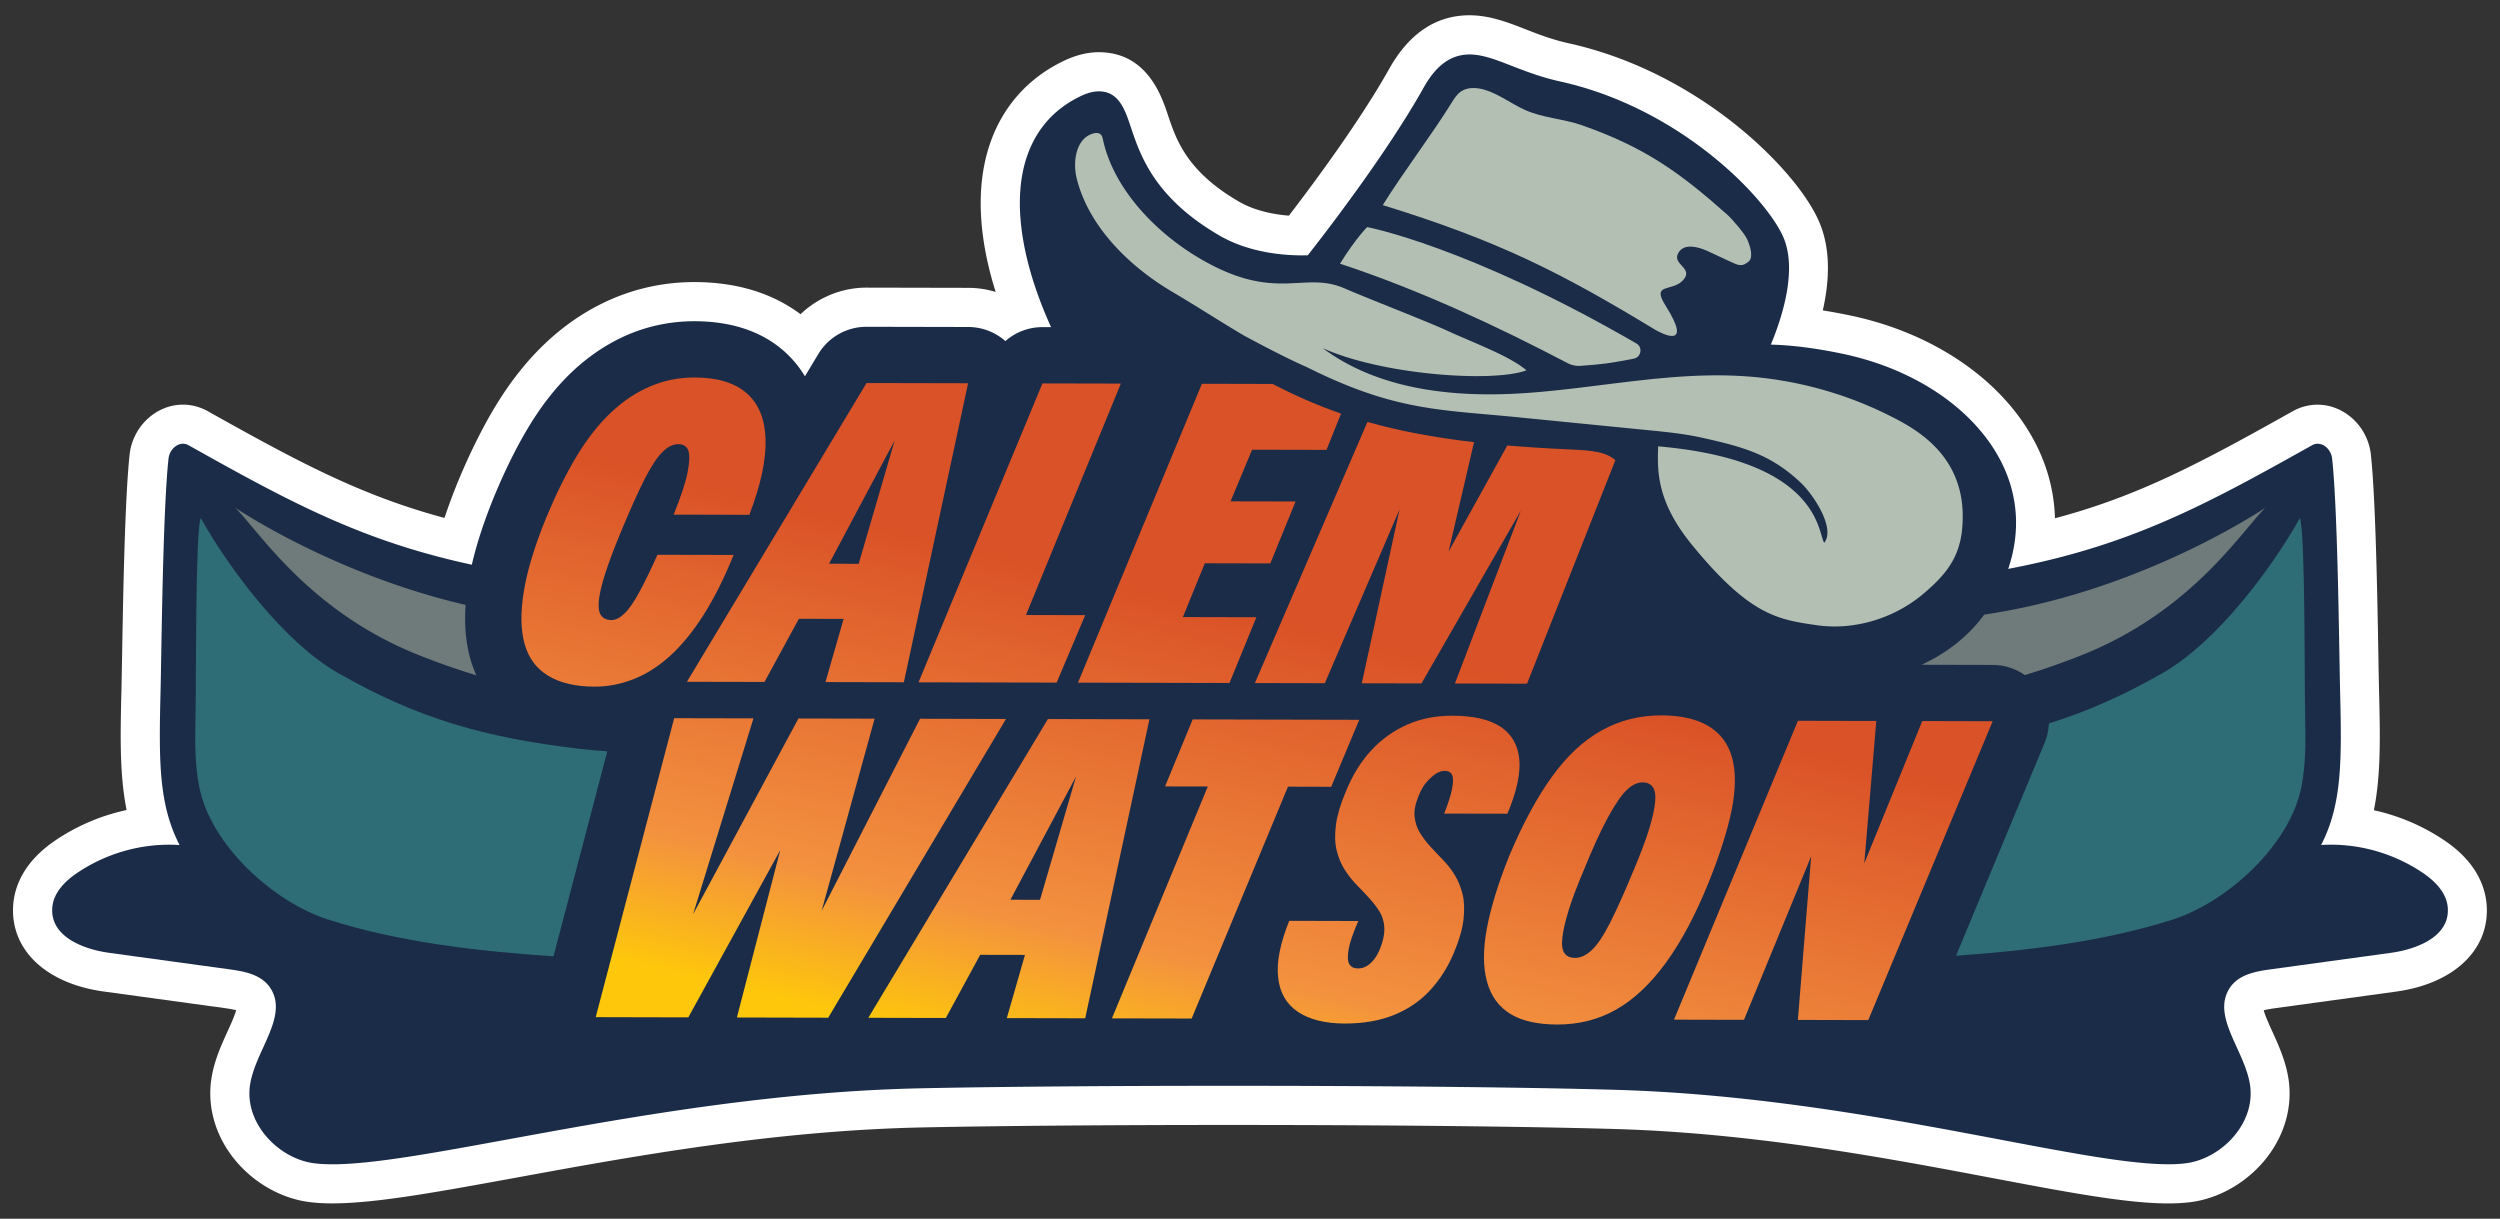 <?xml version="1.0" encoding="UTF-8"?> <svg xmlns="http://www.w3.org/2000/svg" viewBox="0 0 576 280.8"><rect x="0" y="0" width="576" height="280.8" fill="#333333" stroke="none"/><path fill="#FFF" d="M76.6 277.26c-1.99 0-3.74-.1-5.37-.31-6.76-.87-13.38-4.79-17.71-10.49-4.01-5.28-5.73-11.59-4.84-17.75.61-4.18 2.28-7.85 3.75-11.08.68-1.49 1.64-3.6 1.98-4.88-.53-.14-1.37-.31-2.68-.49l-27.84-3.82c-13.19-1.81-21.38-9.49-20.87-19.57.21-4.13 2.1-10.15 9.91-15.36a46.913 46.913 0 0116.24-6.88c-1.65-8.28-1.44-17.22-1.19-27.6.04-1.7.08-4.25.14-7.34.24-13.7.63-36.63 1.74-46.95.69-6.45 6.09-11.51 12.29-11.51 1.98 0 3.94.52 5.69 1.49 20.66 11.58 35.21 19.42 54.57 24.61.86-2.59 1.86-5.28 3-8.11 2.77-6.7 5.69-12.59 8.71-17.58 3.5-5.78 7.45-10.75 11.75-14.76 4.69-4.4 9.94-7.83 15.56-10.19 5.86-2.45 12.11-3.7 18.57-3.7 9.7.02 17.9 2.51 24.44 7.4 4.05-3.86 9.5-6.12 15.2-6.12l23.45.05c2.16 0 4.28.33 6.31.94-4.11-13.06-4.56-24.76-1.26-34.29 2.93-8.46 8.76-15 16.86-18.9 2.85-1.37 5.52-2.04 8.16-2.04 11.1 0 14.47 10.1 15.91 14.41 1.94 5.81 4.36 13.04 16.43 20.04 3.76 2.18 8.27 2.95 11.46 3.21 5.69-7.41 16.35-21.77 23.1-33.81 4.6-8.2 10.83-12.36 18.5-12.36 4.65 0 8.82 1.62 12.84 3.19 3.07 1.2 6.21 2.42 10.06 3.27 16.96 3.77 30.08 12.14 38.11 18.5 9.1 7.21 16.57 15.82 19.49 22.46 2.79 6.35 2.46 13.74.91 20.58 2.06.32 4.2.72 6.39 1.18 19.3 4.05 35.23 15.05 42.61 29.42 2.83 5.51 4.33 11.34 4.49 17.29 19.36-5.13 33.72-12.86 54.82-24.68a11.61 11.61 0 015.68-1.49c6.2 0 11.6 5.06 12.29 11.51 1.11 10.32 1.5 33.25 1.74 46.95.05 3.09.1 5.64.14 7.35.25 10.4.47 19.35-1.19 27.63 5.7 1.24 11.15 3.55 16.1 6.85 7.81 5.2 9.7 11.22 9.91 15.36.51 10.07-7.68 17.75-20.87 19.57l-27.84 3.82c-1.31.18-2.15.35-2.68.49.34 1.28 1.3 3.39 1.98 4.88 1.47 3.24 3.14 6.91 3.75 11.08.89 6.16-.82 12.46-4.84 17.75-4.33 5.7-10.95 9.62-17.71 10.49-1.58.2-3.27.3-5.18.3-9.61 0-23.21-2.57-40.42-5.83-24.42-4.62-54.81-10.38-87.12-11.32-20.47-.59-52.87-.93-88.9-.93-27.49 0-53.23.21-70.63.57-34.36.72-67.18 6.74-93.55 11.57-18.08 3.3-32.39 5.93-42.34 5.93z"></path><path fill="#1B2C48" d="M558.07 201.01c-6.94-4.63-15.18-6.83-23.28-6.32 4.84-9.44 4.76-19.45 4.37-35.43-.22-8.98-.51-41.29-1.83-53.55-.26-2.46-2.62-4.25-4.62-3.13-24.44 13.7-41.8 23.14-70.02 28.49 2.88-8.5 2.32-17.02-1.7-24.83-6.16-11.98-19.78-21.23-36.46-24.73-7.43-1.56-12.94-2.03-16.53-2.11 2.65-6.37 6.16-17.31 2.85-24.82-4.02-9.14-23.8-29.69-51.31-35.79-4.53-1-8.15-2.42-11.35-3.66-3.56-1.38-6.63-2.58-9.6-2.58-5.65 0-8.78 4.43-10.65 7.76-8.52 15.19-22.92 33.8-26.63 38.51-.38.01-.84.02-1.36.02-4.15 0-12.12-.59-18.95-4.55-15.01-8.7-18.29-18.5-20.45-24.98-1.36-4.06-2.76-8.26-7.38-8.26-1.29 0-2.64.36-4.26 1.14-5.97 2.88-10.1 7.5-12.26 13.74-3.47 10.02-1.51 23.93 5.51 39.44h-1.97c-3.21 0-6.23 1.18-8.55 3.22a12.931 12.931 0 00-8.56-3.25l-23.43-.05c-4.55 0-8.77 2.38-11.11 6.28l-3.09 5.13c-1.48-2.48-3.2-4.36-4.78-5.77-5.17-4.57-12.09-6.9-20.66-6.92-5.26 0-10.34 1.01-15.09 3-4.63 1.94-8.97 4.79-12.9 8.46-3.7 3.45-7.13 7.77-10.19 12.84-2.79 4.6-5.49 10.06-8.07 16.3-2.31 5.69-3.97 10.8-5.05 15.5-25.49-5.49-42.23-14.61-65.27-27.53-2-1.12-4.36.67-4.62 3.13-1.32 12.26-1.61 44.58-1.83 53.55-.39 15.98-.47 26 4.38 35.44-8.15-.54-16.45 1.66-23.43 6.31-2.85 1.9-5.73 4.66-5.91 8.33-.33 6.51 7.23 9.38 13.1 10.19 9.28 1.27 18.56 2.55 27.84 3.82 3.48.48 7.38 1.22 9.38 4.39 4.13 6.54-3.6 14.39-4.75 22.27-1.29 8.89 6.66 16.97 14.78 18.01 19.72 2.52 77.58-15.98 139.97-17.28 39.99-.83 120-.79 159.97.36 59.23 1.71 112.44 19.34 131.31 16.92 8.12-1.04 16.08-9.12 14.78-18.01-1.14-7.87-8.88-15.72-4.75-22.27 2-3.17 5.9-3.91 9.38-4.39 9.28-1.27 18.56-2.55 27.84-3.82 5.88-.81 13.44-3.68 13.1-10.19-.18-3.67-3.06-6.43-5.91-8.33z"></path><path fill="#2E6D76" d="M139.92 173.11c-2.46-.18-4.65-.37-6.47-.59-21.62-2.56-37.05-6.87-55.59-17.47-12.49-7.14-25.1-24.09-31.6-35.68-1.28 2.84-1.04 38.59-1.22 46.29-.12 5.15-.14 10.35.82 15.4 2.6 13.76 17.32 26.82 29.63 30.77 16.39 5.26 34.71 7.35 52.04 8.5l12.39-47.22zM531.11 165.67c-.18-7.7.05-43.45-1.22-46.29-6.5 11.58-19.11 28.54-31.6 35.68-9.13 5.22-17.5 8.91-26.23 11.62-.06 1.52-.38 3.04-.98 4.48l-20.41 49.04c16.72-1.18 34.25-3.31 49.99-8.36 12.31-3.95 27.03-17.01 29.63-30.77.96-5.05.94-10.25.82-15.4z"></path><path fill="#6F7A7A" d="M464.01 140.42c-2.2.43-4.49.83-6.84 1.19-3.65 4.94-8.46 8.78-14.46 11.56.06 0 .12-.01.18-.01l16.25.04c2.68.01 5.25.85 7.39 2.34 4.25-1.3 8.59-2.8 13.09-4.59 25.28-10.06 36.72-28.41 42.33-33.98 0 0-24.89 16.94-57.94 23.45zM108.39 151.89c-1.06-3.78-1.43-7.91-1.11-12.52-30.6-7.11-53.09-22.4-53.09-22.4 5.61 5.57 17.05 23.92 42.33 33.98 4.54 1.81 8.94 3.33 13.23 4.64a29.01 29.01 0 01-1.36-3.7z"></path><linearGradient id="prefix__a" gradientUnits="userSpaceOnUse" x1="265.844" y1="251.017" x2="294.798" y2="130.553"><stop offset="0" stop-color="#fec70b"></stop><stop offset=".25" stop-color="#f3913f"></stop><stop offset=".9" stop-color="#da5227"></stop></linearGradient><path fill="url(#prefix__a)" d="M442.89 166.13l16.22.04-28.66 68.86-16.22-.04 3.06-37.69-15.48 37.67-16.12-.04 28.55-68.86 18.06.04-2.77 32.79 13.36-32.77zm-199.44-8.86l6.58-15.54-13.65-.03 21.86-53.32-18.06-.04-28.55 68.86 31.82.07zm108.38.25l20.35-51.49c-2.09-1.87-5.17-2.25-10.27-2.47-5.26-.23-10.1-.54-14.63-.92l-13.53 24.45 5.87-25.22c-9.48-1.1-17.43-2.63-24.56-4.66l-25.93 60.16 16.11.04 17.23-40.07-8.71 40.09 13.75.03 22.91-39.84-15.21 39.86 16.62.04zm-193.56-.44l41.38-68.83 23.4.05-14.8 68.89-18.06-.04 4.18-14.56-10.31-.02-7.92 14.55-17.87-.04zm32.75-27.2l6.82.02 8.3-28.43-15.12 28.41zm92.25 27.48l6.2-15.15-16.93-.04 5.05-12.39 15.09.03 5.82-14.27-14.98-.03 4.96-11.9 17.14.04 3.36-8.35c-5.53-1.92-10.66-4.19-15.78-6.84l-16.28-.04-28.55 68.86 34.9.08zm-128.94-6.2c2.69-2.42 5.26-5.55 7.71-9.39 2.45-3.83 4.78-8.47 6.99-13.91l-17.55-.04c-1.56 3.48-2.95 6.34-4.18 8.6-1.22 2.26-2.36 3.9-3.41 4.92-1.05 1.02-2.06 1.52-3.02 1.52-1.02 0-1.8-.33-2.32-.99-.53-.65-.72-1.77-.59-3.35s.63-3.71 1.49-6.4c.86-2.69 2.11-6 3.76-9.94 2.04-4.92 3.81-8.84 5.29-11.75 1.48-2.92 2.85-5 4.08-6.24 1.23-1.24 2.46-1.87 3.7-1.86 1.16 0 1.93.48 2.29 1.43.36.95.32 2.61-.13 4.97s-1.53 5.64-3.23 9.84l17.44.04c2.61-6.82 3.86-12.58 3.74-17.27-.12-4.7-1.56-8.26-4.31-10.7-2.75-2.43-6.76-3.66-12.02-3.67-3.56-.01-6.94.66-10.14 2-3.2 1.34-6.22 3.33-9.06 5.99-2.84 2.65-5.49 6.01-7.95 10.07-2.46 4.06-4.84 8.88-7.15 14.46-2.61 6.42-4.3 12.03-5.08 16.82-.78 4.79-.72 8.81.19 12.06s2.73 5.7 5.47 7.35c2.73 1.64 6.28 2.47 10.66 2.48 3.01.01 5.98-.56 8.9-1.7 2.93-1.13 5.73-2.91 8.43-5.34zm180.86 50.47c-.81-1.32-1.73-2.5-2.76-3.55-1.03-1.05-2.01-2.09-2.94-3.11-.93-1.02-1.72-2.07-2.37-3.15-.65-1.09-1.05-2.3-1.2-3.65-.15-1.34.16-2.94.92-4.77.54-1.38 1.18-2.47 1.92-3.29.74-.82 1.44-1.44 2.11-1.87.66-.42 1.34-.64 2.02-.64.82 0 1.38.32 1.67.94s.3 1.68.01 3.15c-.28 1.48-.9 3.4-1.83 5.76l14.57.03c2.15-5.12 3.06-9.31 2.73-12.6-.33-3.28-1.77-5.76-4.32-7.44-2.55-1.68-6.26-2.53-11.11-2.54-3.77-.01-7.22.67-10.35 2.04s-5.9 3.34-8.27 5.89c-2.38 2.55-4.33 5.7-5.87 9.44-1.25 2.95-2.03 5.54-2.32 7.77-.29 2.23-.24 4.19.16 5.86.4 1.68 1.02 3.17 1.86 4.48.84 1.32 1.76 2.48 2.76 3.5 1 1.02 1.97 2.04 2.9 3.06.93 1.02 1.72 2.06 2.38 3.11.65 1.06 1.01 2.27 1.09 3.65.07 1.38-.23 2.95-.91 4.72-.52 1.25-1.06 2.2-1.63 2.85-.57.66-1.15 1.13-1.72 1.42-.57.3-1.16.44-1.78.44-.96 0-1.63-.33-2.02-.99-.39-.65-.45-1.77-.18-3.35s1.01-3.77 2.24-6.59l-15.91-.04c-2.09 5.18-2.95 9.53-2.56 13.04.38 3.51 1.91 6.16 4.58 7.94 2.67 1.78 6.26 2.67 10.78 2.68 4.24.01 7.99-.64 11.26-1.94 3.26-1.31 6.04-3.19 8.32-5.64 2.29-2.46 4.12-5.32 5.51-8.61 1.25-2.95 2.01-5.54 2.26-7.77s.19-4.17-.21-5.81-.99-3.11-1.79-4.42zm-70.36-35.91l-14.8 68.89-18.06-.04 4.18-14.56-10.31-.02-7.92 14.55-17.86-.04 41.38-68.83 23.39.05zm-16.9 13.16L232.8 207.3l6.82.02 8.31-28.44zm58.78 2.4l6.46-15.44-38.38-.09-6.36 15.44 9.85.02-22.09 53.42 18.37.04 22.19-53.42 9.96.03zm86.91 22.15c-3 7.41-6.27 13.54-9.8 18.39-3.54 4.85-7.34 8.44-11.42 10.76-4.07 2.32-8.61 3.48-13.6 3.47-4.59-.01-8.21-.84-10.87-2.48-2.66-1.65-4.44-4.13-5.34-7.45-.9-3.32-.91-7.37-.02-12.16.88-4.79 2.59-10.33 5.1-16.63 3.15-7.48 6.45-13.61 9.91-18.39 3.45-4.78 7.27-8.34 11.45-10.66 4.18-2.32 8.76-3.47 13.76-3.46 4.52.01 8.14.84 10.87 2.48 2.73 1.65 4.54 4.08 5.42 7.3.88 3.22.85 7.22-.1 12.01-.98 4.79-2.76 10.4-5.36 16.82zm-12.84-22.13c-.52-.69-1.29-1.04-2.32-1.04-1.23 0-2.46.59-3.68 1.77-1.22 1.18-2.65 3.26-4.28 6.24-1.64 2.99-3.56 7.2-5.77 12.64-1.5 3.54-2.63 6.56-3.38 9.05-.76 2.49-1.22 4.54-1.39 6.15-.18 1.61-.01 2.78.5 3.5.51.72 1.32 1.08 2.41 1.09 1.3 0 2.6-.6 3.89-1.81s2.71-3.34 4.26-6.39c1.54-3.05 3.41-7.23 5.6-12.54 1.51-3.61 2.65-6.66 3.4-9.15s1.19-4.53 1.33-6.1c.14-1.59-.05-2.72-.57-3.41zm-168.8-15.7l-22.67 44.24 12.2-44.26-17.55-.04-24.28 45.12 13.92-45.15-18.27-.04-18.08 68.88 21.34.05 21.18-38.53-9.99 38.56 21.04.05 40.96-68.83-19.8-.05z"></path><g fill="#B4BFB4"><path d="M382.04 102.84c-.2 5.52-.41 12.65 7.75 22.64 13.4 16.41 19.9 17.27 28.76 18.56 8.62 1.26 17.81-1.54 24.48-7.14 6.34-5.33 9.18-9.67 9.18-17.95 0-14.48-11.22-20.34-16.71-23.11a87.559 87.559 0 00-33.93-9.18c-16.58-1.03-33.05 2.68-49.61 3.87-16.57 1.19-34.41-.54-47.63-10.64-.04.05-.07.09-1.36-.55 13.04 6.87 40.68 9 48.72 5.98-3.89-3.32-12.22-6.35-17.99-9.01-5.05-2.33-18.78-7.62-23.88-9.85-8.7-3.81-14.69 2.18-29.04-4.6-11.84-5.59-23.85-16.82-26.64-29.62-.1-.46-.21-.96-.55-1.27-.44-.4-1.12-.38-1.69-.22-3.96 1.07-4.81 6.42-3.82 10.39 2.79 11.19 12.25 20.37 22.2 26.21 4.94 2.9 11.39 7.06 16.33 9.96 4.33 2.33 9.8 5.22 14.46 7.26 20.22 10.13 30.68 9.79 48.29 11.53l30.25 3c4.25.42 8.52.84 12.68 1.78 9.25 2.07 15.73 3.81 22.61 10.34 3.03 2.88 8 10.53 5.42 13.82-1.5-1.57-.33-18.93-38.28-22.2z"></path><path d="M361.22 83.69c-16.88-8.84-34.4-16.97-52.48-22.94 3.63-5.86 6.26-8.43 6.26-8.43s23.35 4.41 62.03 26.82c1.52.88 1.1 3.18-.62 3.5-5.77 1.1-6.71 1.24-12.24 1.65-1.02.08-2.05-.13-2.95-.6zM318.59 47.26c4.59-7.42 11.29-16.19 15.88-23.61.58-.94 1.19-1.9 2.09-2.54 1.57-1.1 3.71-.97 5.55-.41 3.27 1 6.04 3.17 9.15 4.59 4.16 1.9 8.91 2.05 13.22 3.57 14.21 5 22.19 10.56 33.45 20.57 1.14 1.01 4.01 4.34 4.63 5.73.62 1.39 1.51 4.08.35 5.07-1.55 1.32-2.34.94-4.18.08-1.74-.81-3.48-1.62-5.23-2.43-2.21-1.03-5.32-1.84-6.68.18-1.96 2.91 3.59 3.57.97 6.48-2.5 2.78-7.41.54-4.05 5.87 6.54 10.36-1 6.41-2.53 5.48-21.35-12.94-35.71-20.34-62.62-28.63z"></path></g></svg> 